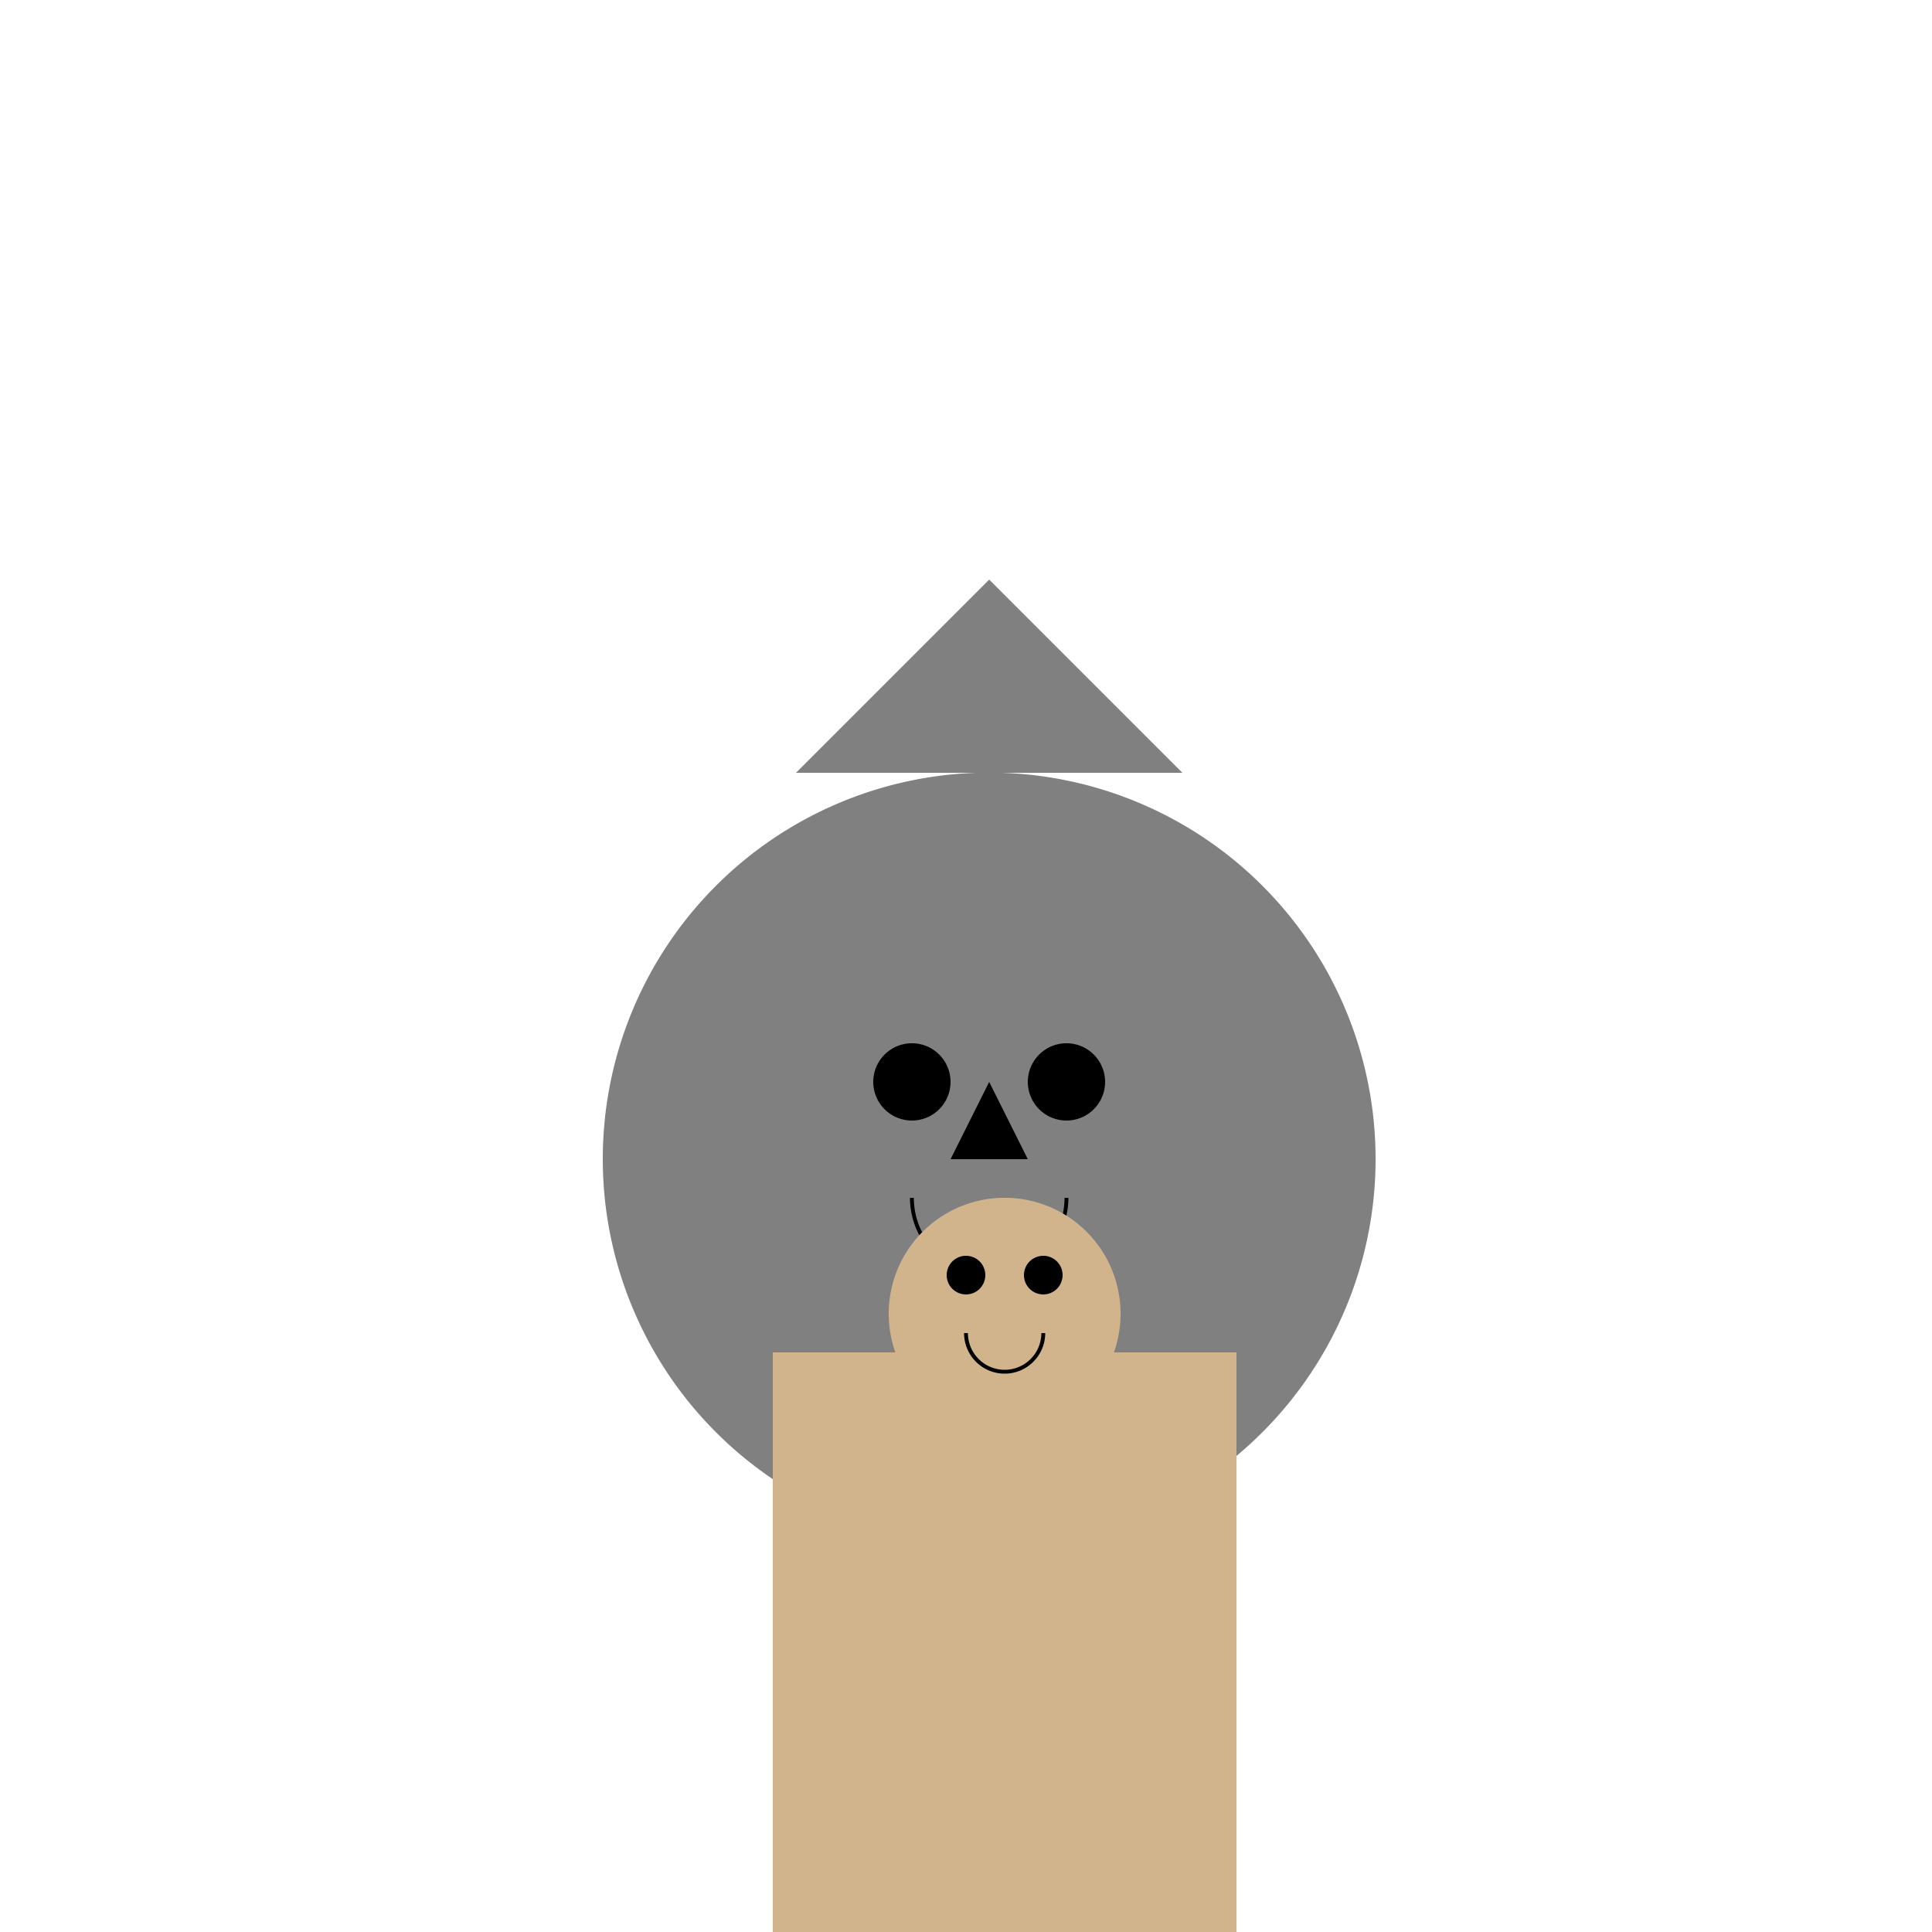<!--

Generated by DrawGPT.
Free, open source, AI generated images in SVG, PNG, and HTML Canvas format.
https://drawgpt.ai

Created: 2024-02-16T00:15:13.272Z
Link: https://drawgpt.ai/prompt/164218/

-->
<svg xmlns="http://www.w3.org/2000/svg" xmlns:xlink="http://www.w3.org/1999/xlink" width="500" height="500"><defs/><g><path fill="gray" stroke="none" paint-order="stroke fill markers" d=" M 356 300 A 100 100 0 1 1 356 299.9"/><path fill="gray" stroke="none" paint-order="stroke fill markers" d=" M 206 200 L 256 150 L 306 200 Z"/><path fill="black" stroke="none" paint-order="stroke fill markers" d=" M 246 280 A 10 10 0 1 1 246 279.99"/><path fill="black" stroke="none" paint-order="stroke fill markers" d=" M 286 280 A 10 10 0 1 1 286 279.99"/><path fill="black" stroke="none" paint-order="stroke fill markers" d=" M 256 280 L 246 300 L 256 300 L 266 300 Z"/><path fill="none" stroke="#000000" paint-order="fill stroke markers" d=" M 276 310 A 20 20 0 0 1 236 310" stroke-miterlimit="10" stroke-dasharray=""/><rect fill="tan" stroke="none" x="200" y="350" width="120" height="150"/><path fill="tan" stroke="none" paint-order="stroke fill markers" d=" M 290 340 A 30 30 0 1 1 290 339.97"/><path fill="black" stroke="none" paint-order="stroke fill markers" d=" M 255 330 A 5 5 0 1 1 255 329.995"/><path fill="black" stroke="none" paint-order="stroke fill markers" d=" M 275 330 A 5 5 0 1 1 275 329.995"/><path fill="none" stroke="#000000" paint-order="fill stroke markers" d=" M 270 345 A 10 10 0 0 1 250 345" stroke-miterlimit="10" stroke-dasharray=""/></g></svg>